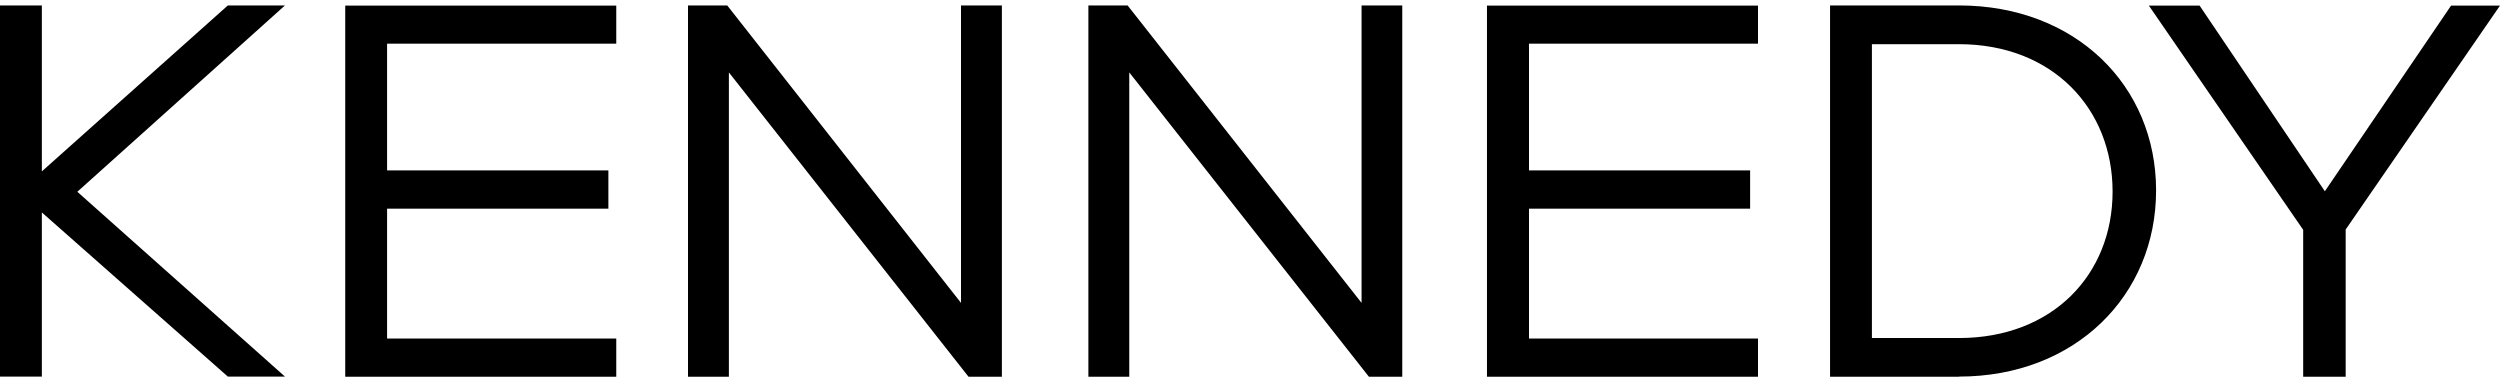 <svg width="85" height="13" viewBox="0 0 85 13" fill="none" xmlns="http://www.w3.org/2000/svg">
<path fill-rule="evenodd" clip-rule="evenodd" d="M59.772 1.485H51.986V5.794H59.504V7.094H51.986V11.509H59.772V12.81H50.557V0.19H59.772V1.485ZM32.679 0.185H34.064V12.81H32.931L24.782 2.462V12.81H23.392V0.185H24.726L32.674 10.298V0.185H32.679ZM46.287 0.185H47.677V12.81H46.544L38.395 2.462V12.81H37.005V0.185H38.339L46.293 10.298V0.185H46.287ZM66.603 12.81H62.222V0.185H66.603C70.566 0.185 73.307 2.908 73.307 6.475C73.307 10.041 70.566 12.804 66.603 12.804V12.81ZM66.603 1.502H63.645V11.493H66.603C69.79 11.493 71.828 9.333 71.828 6.514C71.828 3.695 69.79 1.502 66.603 1.502ZM79.748 12.81H78.308V7.814L73.061 0.19H74.786L79.045 6.503L83.337 0.19H85L79.753 7.803V12.815L79.748 12.81ZM9.689 0.185L2.629 6.52L9.689 12.804H7.747L1.423 7.223V12.804H0V0.185H1.423V5.827L7.747 0.185H9.689ZM20.953 1.485H13.161V5.794H20.685V7.094H13.161V11.509H20.953V12.81H11.738V0.19H20.953V1.485Z" fill="black"/>
</svg>
